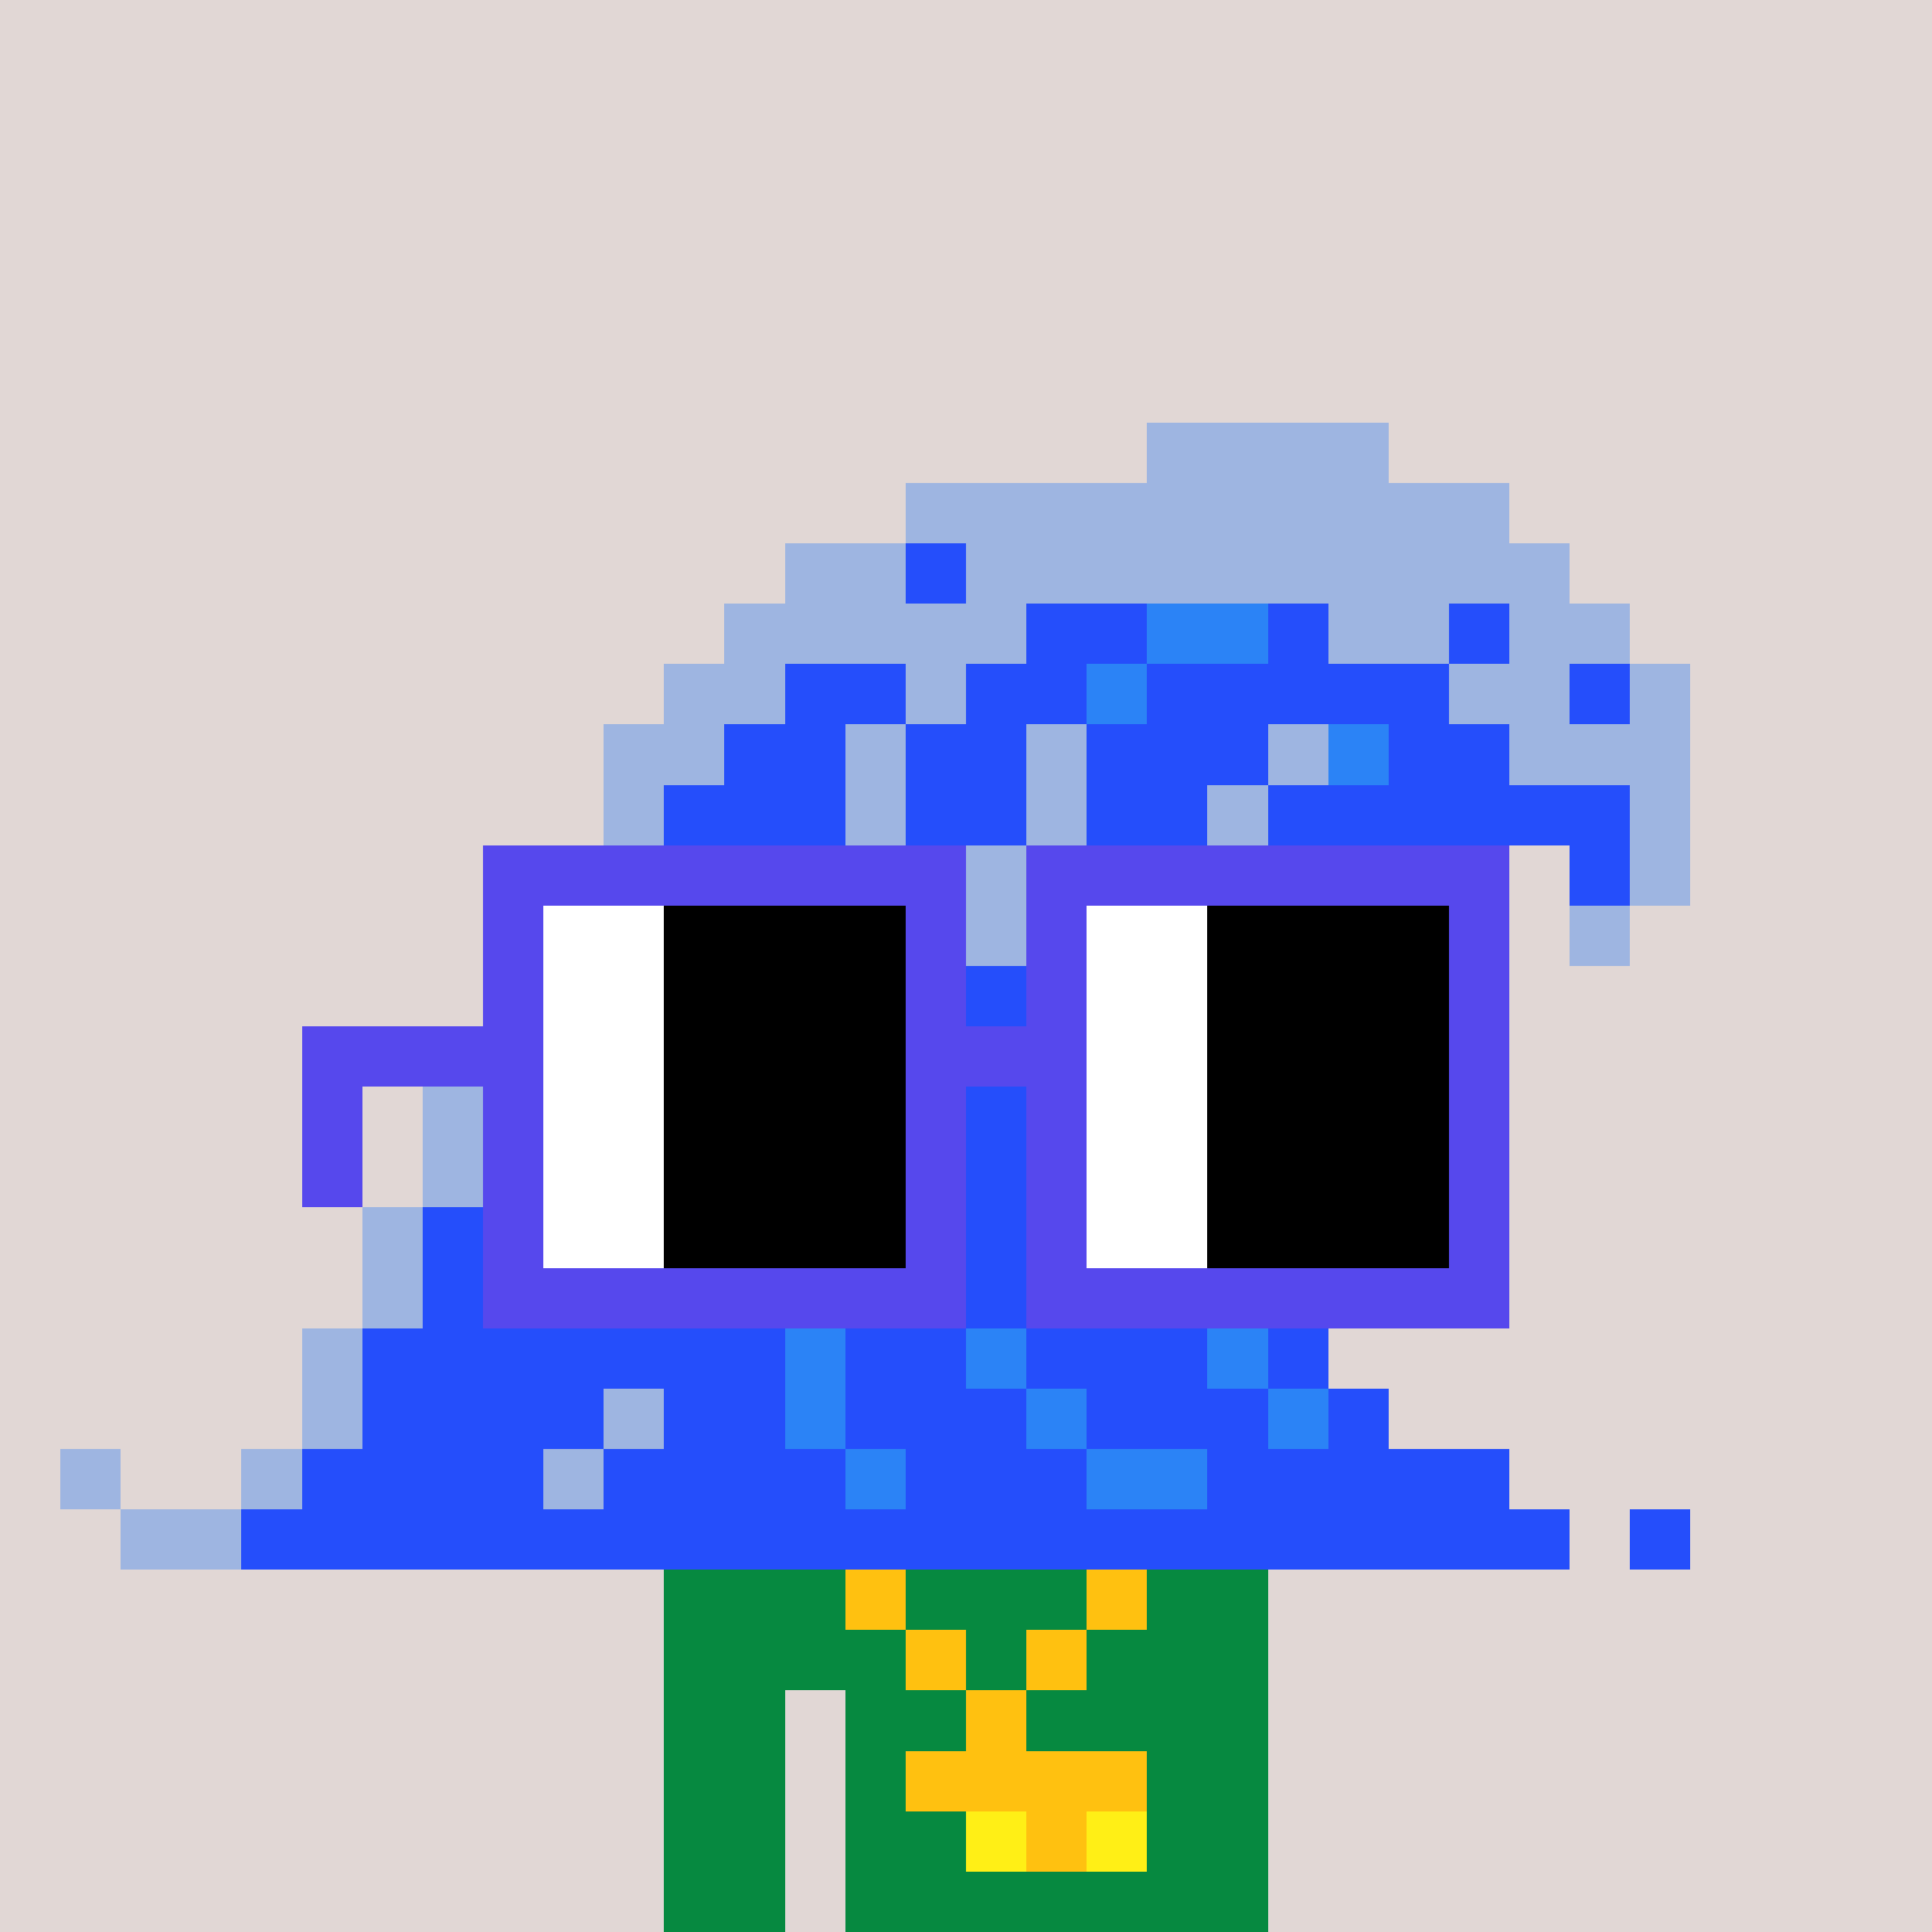 <svg width="320" height="320" viewBox="0 0 320 320" xmlns="http://www.w3.org/2000/svg" shape-rendering="crispEdges"><rect width="100%" height="100%" fill="#e1d7d5" /><rect width="100" height="10" x="110" y="260" fill="#068940" /><rect width="100" height="10" x="110" y="270" fill="#068940" /><rect width="20" height="10" x="110" y="280" fill="#068940" /><rect width="70" height="10" x="140" y="280" fill="#068940" /><rect width="20" height="10" x="110" y="290" fill="#068940" /><rect width="70" height="10" x="140" y="290" fill="#068940" /><rect width="20" height="10" x="110" y="300" fill="#068940" /><rect width="70" height="10" x="140" y="300" fill="#068940" /><rect width="20" height="10" x="110" y="310" fill="#068940" /><rect width="70" height="10" x="140" y="310" fill="#068940" /><rect width="10" height="10" x="140" y="260" fill="#ffc110" /><rect width="10" height="10" x="180" y="260" fill="#ffc110" /><rect width="10" height="10" x="150" y="270" fill="#ffc110" /><rect width="10" height="10" x="170" y="270" fill="#ffc110" /><rect width="10" height="10" x="160" y="280" fill="#ffc110" /><rect width="40" height="10" x="150" y="290" fill="#ffc110" /><rect width="10" height="10" x="160" y="300" fill="#ffef16" /><rect width="10" height="10" x="170" y="300" fill="#ffc110" /><rect width="10" height="10" x="180" y="300" fill="#ffef16" /><rect width="40" height="10" x="190" y="70" fill="#9eb5e1" /><rect width="100" height="10" x="150" y="80" fill="#9eb5e1" /><rect width="20" height="10" x="130" y="90" fill="#9eb5e1" /><rect width="10" height="10" x="150" y="90" fill="#254efb" /><rect width="100" height="10" x="160" y="90" fill="#9eb5e1" /><rect width="50" height="10" x="120" y="100" fill="#9eb5e1" /><rect width="20" height="10" x="170" y="100" fill="#254efb" /><rect width="20" height="10" x="190" y="100" fill="#2b83f6" /><rect width="10" height="10" x="210" y="100" fill="#254efb" /><rect width="20" height="10" x="220" y="100" fill="#9eb5e1" /><rect width="10" height="10" x="240" y="100" fill="#254efb" /><rect width="20" height="10" x="250" y="100" fill="#9eb5e1" /><rect width="20" height="10" x="110" y="110" fill="#9eb5e1" /><rect width="20" height="10" x="130" y="110" fill="#254efb" /><rect width="10" height="10" x="150" y="110" fill="#9eb5e1" /><rect width="20" height="10" x="160" y="110" fill="#254efb" /><rect width="10" height="10" x="180" y="110" fill="#2b83f6" /><rect width="50" height="10" x="190" y="110" fill="#254efb" /><rect width="20" height="10" x="240" y="110" fill="#9eb5e1" /><rect width="10" height="10" x="260" y="110" fill="#254efb" /><rect width="10" height="10" x="270" y="110" fill="#9eb5e1" /><rect width="20" height="10" x="100" y="120" fill="#9eb5e1" /><rect width="20" height="10" x="120" y="120" fill="#254efb" /><rect width="10" height="10" x="140" y="120" fill="#9eb5e1" /><rect width="20" height="10" x="150" y="120" fill="#254efb" /><rect width="10" height="10" x="170" y="120" fill="#9eb5e1" /><rect width="30" height="10" x="180" y="120" fill="#254efb" /><rect width="10" height="10" x="210" y="120" fill="#9eb5e1" /><rect width="10" height="10" x="220" y="120" fill="#2b83f6" /><rect width="20" height="10" x="230" y="120" fill="#254efb" /><rect width="30" height="10" x="250" y="120" fill="#9eb5e1" /><rect width="10" height="10" x="100" y="130" fill="#9eb5e1" /><rect width="30" height="10" x="110" y="130" fill="#254efb" /><rect width="10" height="10" x="140" y="130" fill="#9eb5e1" /><rect width="20" height="10" x="150" y="130" fill="#254efb" /><rect width="10" height="10" x="170" y="130" fill="#9eb5e1" /><rect width="20" height="10" x="180" y="130" fill="#254efb" /><rect width="10" height="10" x="200" y="130" fill="#9eb5e1" /><rect width="60" height="10" x="210" y="130" fill="#254efb" /><rect width="10" height="10" x="270" y="130" fill="#9eb5e1" /><rect width="20" height="10" x="90" y="140" fill="#9eb5e1" /><rect width="20" height="10" x="110" y="140" fill="#254efb" /><rect width="10" height="10" x="130" y="140" fill="#9eb5e1" /><rect width="20" height="10" x="140" y="140" fill="#254efb" /><rect width="10" height="10" x="160" y="140" fill="#9eb5e1" /><rect width="30" height="10" x="170" y="140" fill="#254efb" /><rect width="10" height="10" x="200" y="140" fill="#9eb5e1" /><rect width="20" height="10" x="210" y="140" fill="#254efb" /><rect width="10" height="10" x="260" y="140" fill="#254efb" /><rect width="10" height="10" x="270" y="140" fill="#9eb5e1" /><rect width="10" height="10" x="90" y="150" fill="#9eb5e1" /><rect width="30" height="10" x="100" y="150" fill="#254efb" /><rect width="10" height="10" x="130" y="150" fill="#9eb5e1" /><rect width="20" height="10" x="140" y="150" fill="#254efb" /><rect width="10" height="10" x="160" y="150" fill="#9eb5e1" /><rect width="50" height="10" x="170" y="150" fill="#254efb" /><rect width="10" height="10" x="260" y="150" fill="#9eb5e1" /><rect width="10" height="10" x="80" y="160" fill="#9eb5e1" /><rect width="130" height="10" x="90" y="160" fill="#254efb" /><rect width="10" height="10" x="80" y="170" fill="#9eb5e1" /><rect width="130" height="10" x="90" y="170" fill="#254efb" /><rect width="20" height="10" x="70" y="180" fill="#9eb5e1" /><rect width="130" height="10" x="90" y="180" fill="#254efb" /><rect width="10" height="10" x="70" y="190" fill="#9eb5e1" /><rect width="140" height="10" x="80" y="190" fill="#254efb" /><rect width="10" height="10" x="60" y="200" fill="#9eb5e1" /><rect width="150" height="10" x="70" y="200" fill="#254efb" /><rect width="10" height="10" x="60" y="210" fill="#9eb5e1" /><rect width="150" height="10" x="70" y="210" fill="#254efb" /><rect width="10" height="10" x="50" y="220" fill="#9eb5e1" /><rect width="70" height="10" x="60" y="220" fill="#254efb" /><rect width="10" height="10" x="130" y="220" fill="#2b83f6" /><rect width="20" height="10" x="140" y="220" fill="#254efb" /><rect width="10" height="10" x="160" y="220" fill="#2b83f6" /><rect width="30" height="10" x="170" y="220" fill="#254efb" /><rect width="10" height="10" x="200" y="220" fill="#2b83f6" /><rect width="10" height="10" x="210" y="220" fill="#254efb" /><rect width="10" height="10" x="50" y="230" fill="#9eb5e1" /><rect width="40" height="10" x="60" y="230" fill="#254efb" /><rect width="10" height="10" x="100" y="230" fill="#9eb5e1" /><rect width="20" height="10" x="110" y="230" fill="#254efb" /><rect width="10" height="10" x="130" y="230" fill="#2b83f6" /><rect width="30" height="10" x="140" y="230" fill="#254efb" /><rect width="10" height="10" x="170" y="230" fill="#2b83f6" /><rect width="30" height="10" x="180" y="230" fill="#254efb" /><rect width="10" height="10" x="210" y="230" fill="#2b83f6" /><rect width="10" height="10" x="220" y="230" fill="#254efb" /><rect width="10" height="10" x="10" y="240" fill="#9eb5e1" /><rect width="10" height="10" x="40" y="240" fill="#9eb5e1" /><rect width="40" height="10" x="50" y="240" fill="#254efb" /><rect width="10" height="10" x="90" y="240" fill="#9eb5e1" /><rect width="40" height="10" x="100" y="240" fill="#254efb" /><rect width="10" height="10" x="140" y="240" fill="#2b83f6" /><rect width="30" height="10" x="150" y="240" fill="#254efb" /><rect width="20" height="10" x="180" y="240" fill="#2b83f6" /><rect width="50" height="10" x="200" y="240" fill="#254efb" /><rect width="20" height="10" x="20" y="250" fill="#9eb5e1" /><rect width="220" height="10" x="40" y="250" fill="#254efb" /><rect width="10" height="10" x="270" y="250" fill="#254efb" /><rect width="80" height="10" x="80" y="140" fill="#5648ed" /><rect width="80" height="10" x="170" y="140" fill="#5648ed" /><rect width="10" height="10" x="80" y="150" fill="#5648ed" /><rect width="20" height="10" x="90" y="150" fill="#ffffff" /><rect width="40" height="10" x="110" y="150" fill="#000000" /><rect width="10" height="10" x="150" y="150" fill="#5648ed" /><rect width="10" height="10" x="170" y="150" fill="#5648ed" /><rect width="20" height="10" x="180" y="150" fill="#ffffff" /><rect width="40" height="10" x="200" y="150" fill="#000000" /><rect width="10" height="10" x="240" y="150" fill="#5648ed" /><rect width="10" height="10" x="80" y="160" fill="#5648ed" /><rect width="20" height="10" x="90" y="160" fill="#ffffff" /><rect width="40" height="10" x="110" y="160" fill="#000000" /><rect width="10" height="10" x="150" y="160" fill="#5648ed" /><rect width="10" height="10" x="170" y="160" fill="#5648ed" /><rect width="20" height="10" x="180" y="160" fill="#ffffff" /><rect width="40" height="10" x="200" y="160" fill="#000000" /><rect width="10" height="10" x="240" y="160" fill="#5648ed" /><rect width="40" height="10" x="50" y="170" fill="#5648ed" /><rect width="20" height="10" x="90" y="170" fill="#ffffff" /><rect width="40" height="10" x="110" y="170" fill="#000000" /><rect width="30" height="10" x="150" y="170" fill="#5648ed" /><rect width="20" height="10" x="180" y="170" fill="#ffffff" /><rect width="40" height="10" x="200" y="170" fill="#000000" /><rect width="10" height="10" x="240" y="170" fill="#5648ed" /><rect width="10" height="10" x="50" y="180" fill="#5648ed" /><rect width="10" height="10" x="80" y="180" fill="#5648ed" /><rect width="20" height="10" x="90" y="180" fill="#ffffff" /><rect width="40" height="10" x="110" y="180" fill="#000000" /><rect width="10" height="10" x="150" y="180" fill="#5648ed" /><rect width="10" height="10" x="170" y="180" fill="#5648ed" /><rect width="20" height="10" x="180" y="180" fill="#ffffff" /><rect width="40" height="10" x="200" y="180" fill="#000000" /><rect width="10" height="10" x="240" y="180" fill="#5648ed" /><rect width="10" height="10" x="50" y="190" fill="#5648ed" /><rect width="10" height="10" x="80" y="190" fill="#5648ed" /><rect width="20" height="10" x="90" y="190" fill="#ffffff" /><rect width="40" height="10" x="110" y="190" fill="#000000" /><rect width="10" height="10" x="150" y="190" fill="#5648ed" /><rect width="10" height="10" x="170" y="190" fill="#5648ed" /><rect width="20" height="10" x="180" y="190" fill="#ffffff" /><rect width="40" height="10" x="200" y="190" fill="#000000" /><rect width="10" height="10" x="240" y="190" fill="#5648ed" /><rect width="10" height="10" x="80" y="200" fill="#5648ed" /><rect width="20" height="10" x="90" y="200" fill="#ffffff" /><rect width="40" height="10" x="110" y="200" fill="#000000" /><rect width="10" height="10" x="150" y="200" fill="#5648ed" /><rect width="10" height="10" x="170" y="200" fill="#5648ed" /><rect width="20" height="10" x="180" y="200" fill="#ffffff" /><rect width="40" height="10" x="200" y="200" fill="#000000" /><rect width="10" height="10" x="240" y="200" fill="#5648ed" /><rect width="80" height="10" x="80" y="210" fill="#5648ed" /><rect width="80" height="10" x="170" y="210" fill="#5648ed" /></svg>